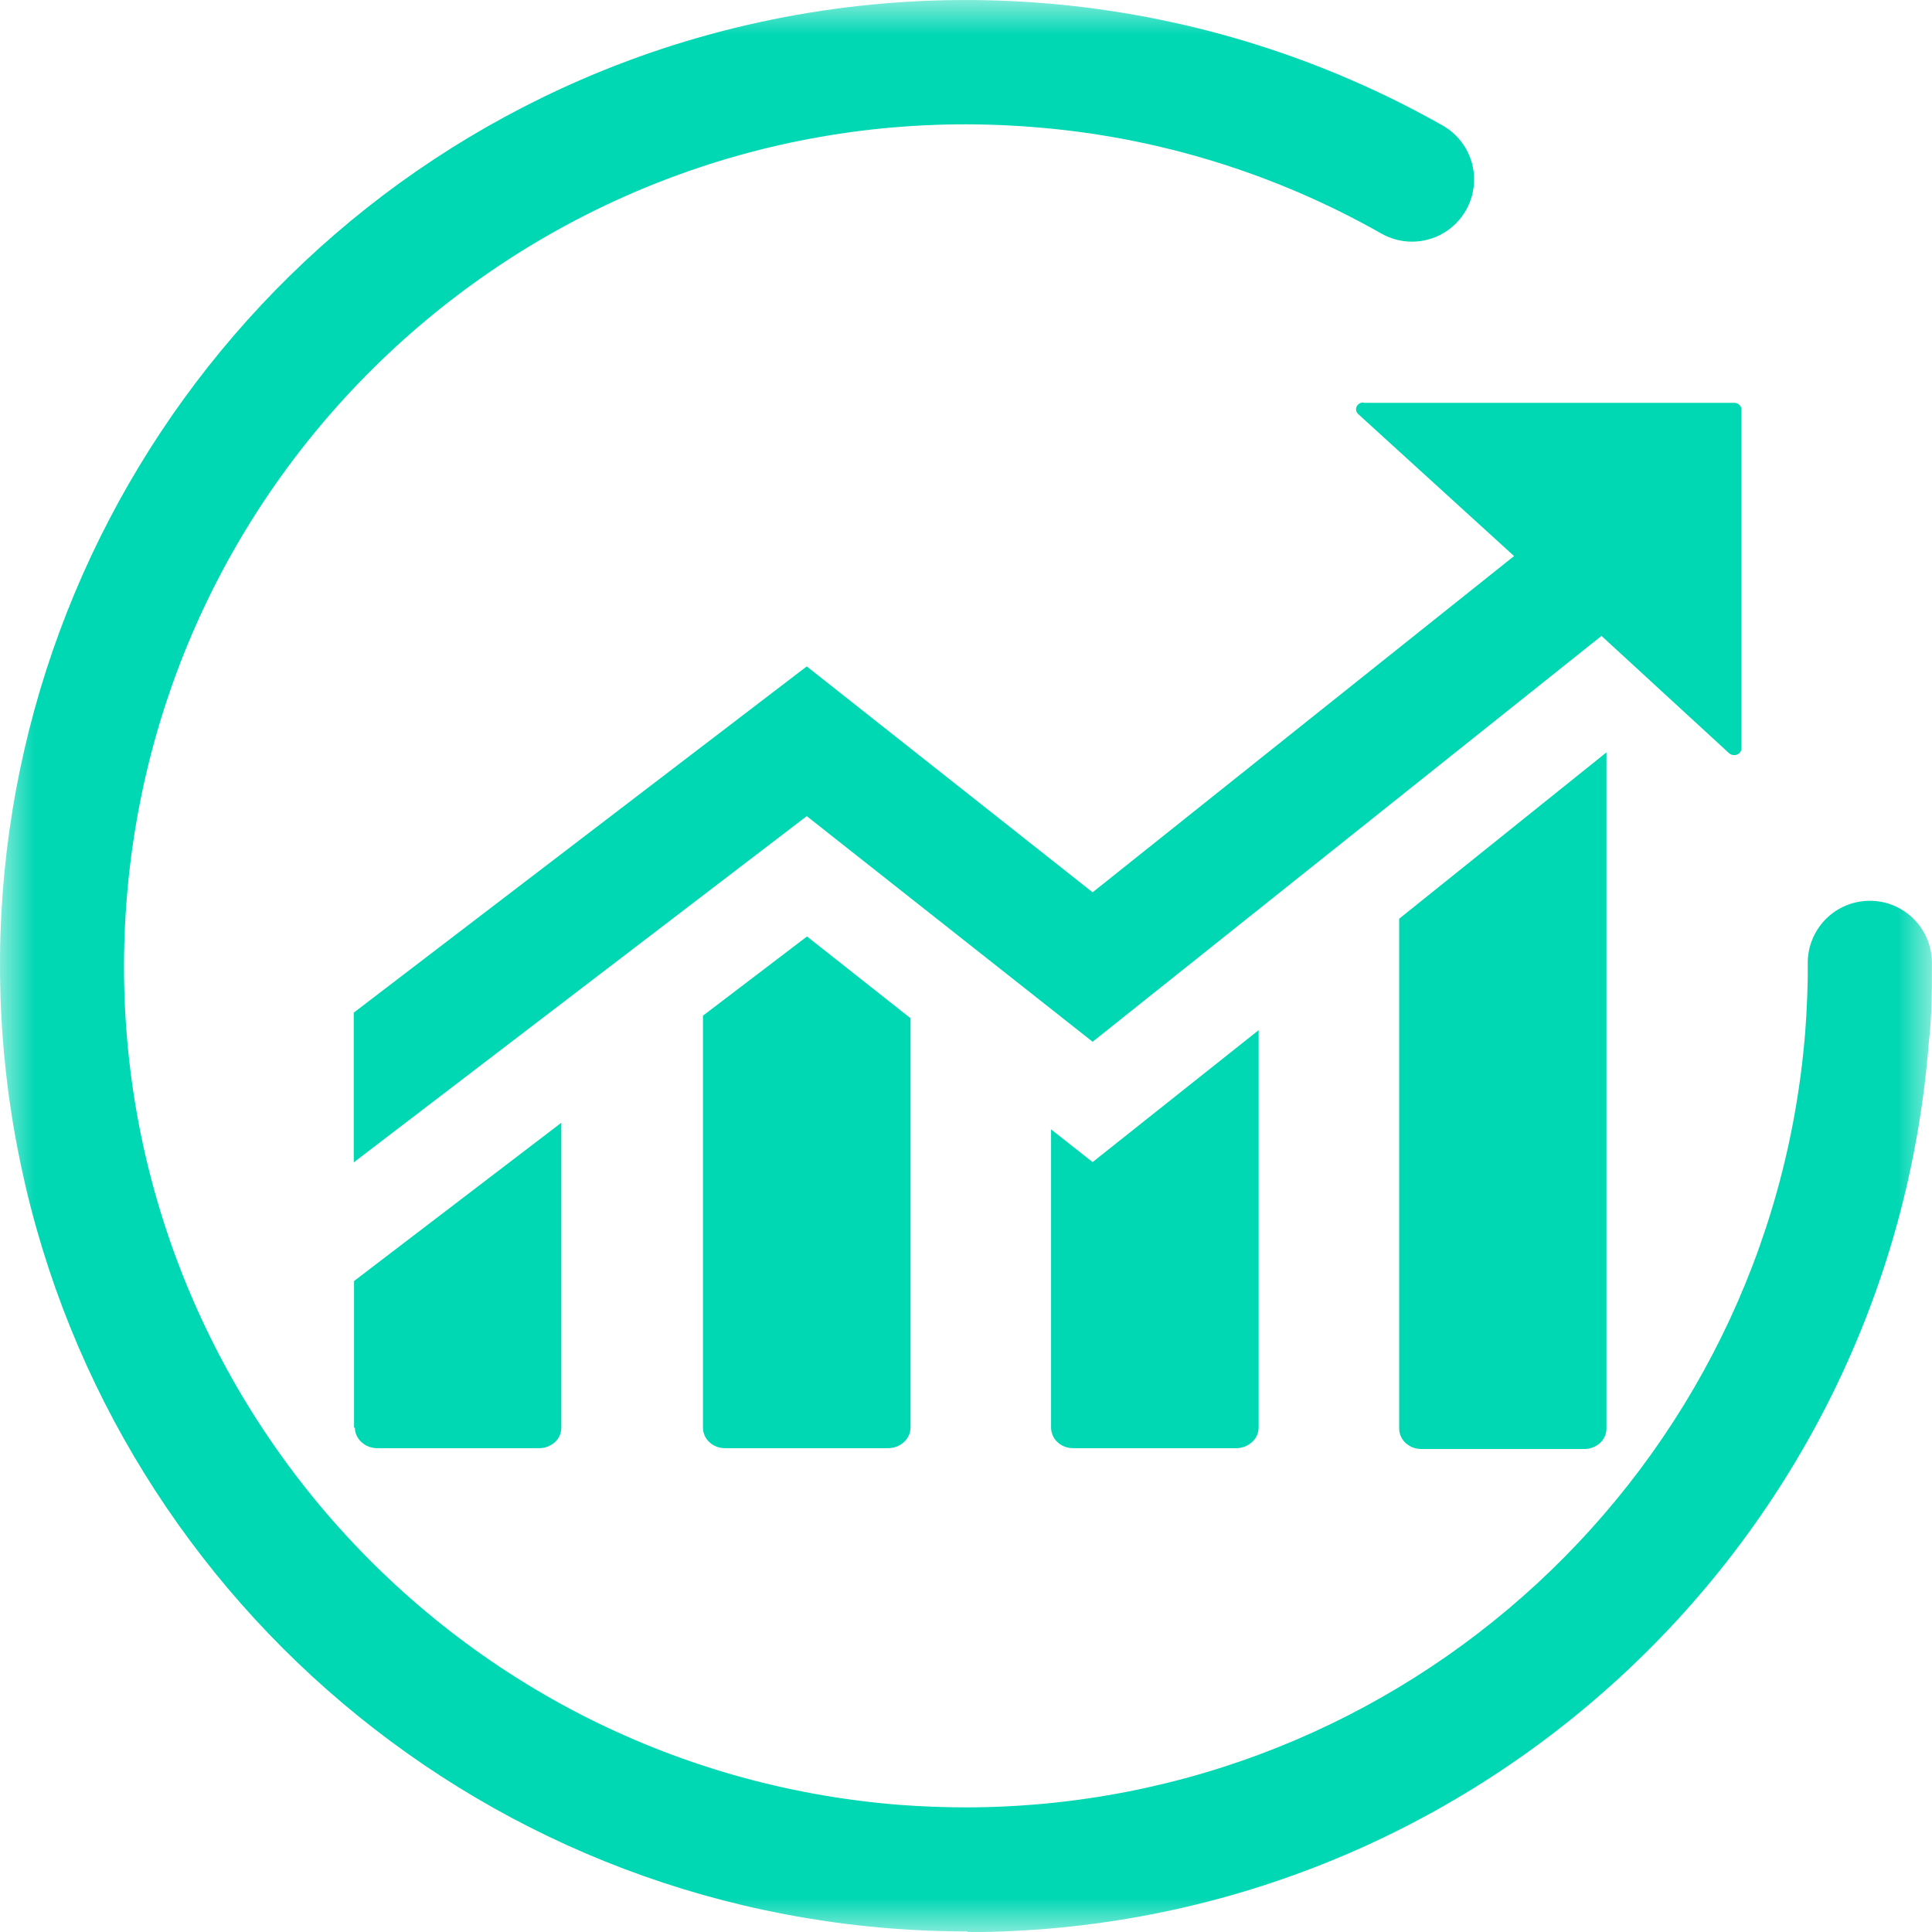 <svg height="28" viewBox="0 0 28 28" width="28" xmlns="http://www.w3.org/2000/svg" xmlns:xlink="http://www.w3.org/1999/xlink"><mask id="a" fill="#fff"><path d="m0 0h28v28h-28z" fill="#fff" fill-rule="evenodd"/></mask><g fill="#00d7b3" fill-rule="evenodd"><path d="m19.761 5.833c-.042-.001-.082.022-.1.06-.017.038-.007.082.024.109l2.258 2.057-6.108 4.873-4.143-3.274-6.565 5.018v2.17l6.565-5.018 4.143 3.27 7.375-5.882 1.849 1.7c.032.027.077.035.116.02.038-.015.064-.051.064-.092v-4.91c-.001-.026-.012-.051-.032-.068-.021-.019-.048-.029-.076-.028h-5.37m.517 14.865c0.0.079.034.155.092.209.062.057.144.089.229.088h2.362c.085.001.166-.031.229-.088.058-.054.092-.129.092-.209v-9.799l-3.004 2.411v7.376m-10.09-5.97v5.97c0.0.08.034.155.092.209.062.058.144.089.229.088h2.362c.085.001.166-.031.229-.088.06-.053.095-.129.096-.209v-5.934l-1.5-1.185-1.504 1.145m-5.049 5.974c.001.08.036.156.096.209.062.058.144.089.229.088h2.346c.085.001.166-.031.229-.088.059-.054.092-.129.092-.209v-4.419l-3.004 2.294v2.125m10.102-4.323v4.323c.001.079.034.155.092.209.062.058.144.089.229.088h2.362c.085.001.166-.031.229-.088.06-.053.095-.129.096-.209v-5.761l-2.406 1.912z" mask="url(#a)"/><path d="m14.023 27.992c-.371 0-.744-.015-1.118-.044-6.64-.524-11.993-5.649-12.801-12.257-.808-6.608 3.152-12.871 9.471-14.977 3.764-1.248 7.882-.847 11.333 1.105.28.159.454.454.456.776.002.321-.167.62-.444.783-.277.163-.62.166-.9.007-1.554-.882-3.284-1.41-5.065-1.545-6.719-.527-12.592 4.49-13.12 11.205-.527 6.715 4.492 12.586 11.21 13.113.323.024.645.036.965.036 6.362-.014 11.648-4.904 12.153-11.243.024-.331.04-.666.036-.992-.001-.239.093-.469.262-.639.169-.17.398-.265.638-.265.497 0 .9.403.9.9 0 .379 0 .758-.044 1.138-.563 7.279-6.632 12.901-13.937 12.909" mask="url(#a)"/></g></svg>